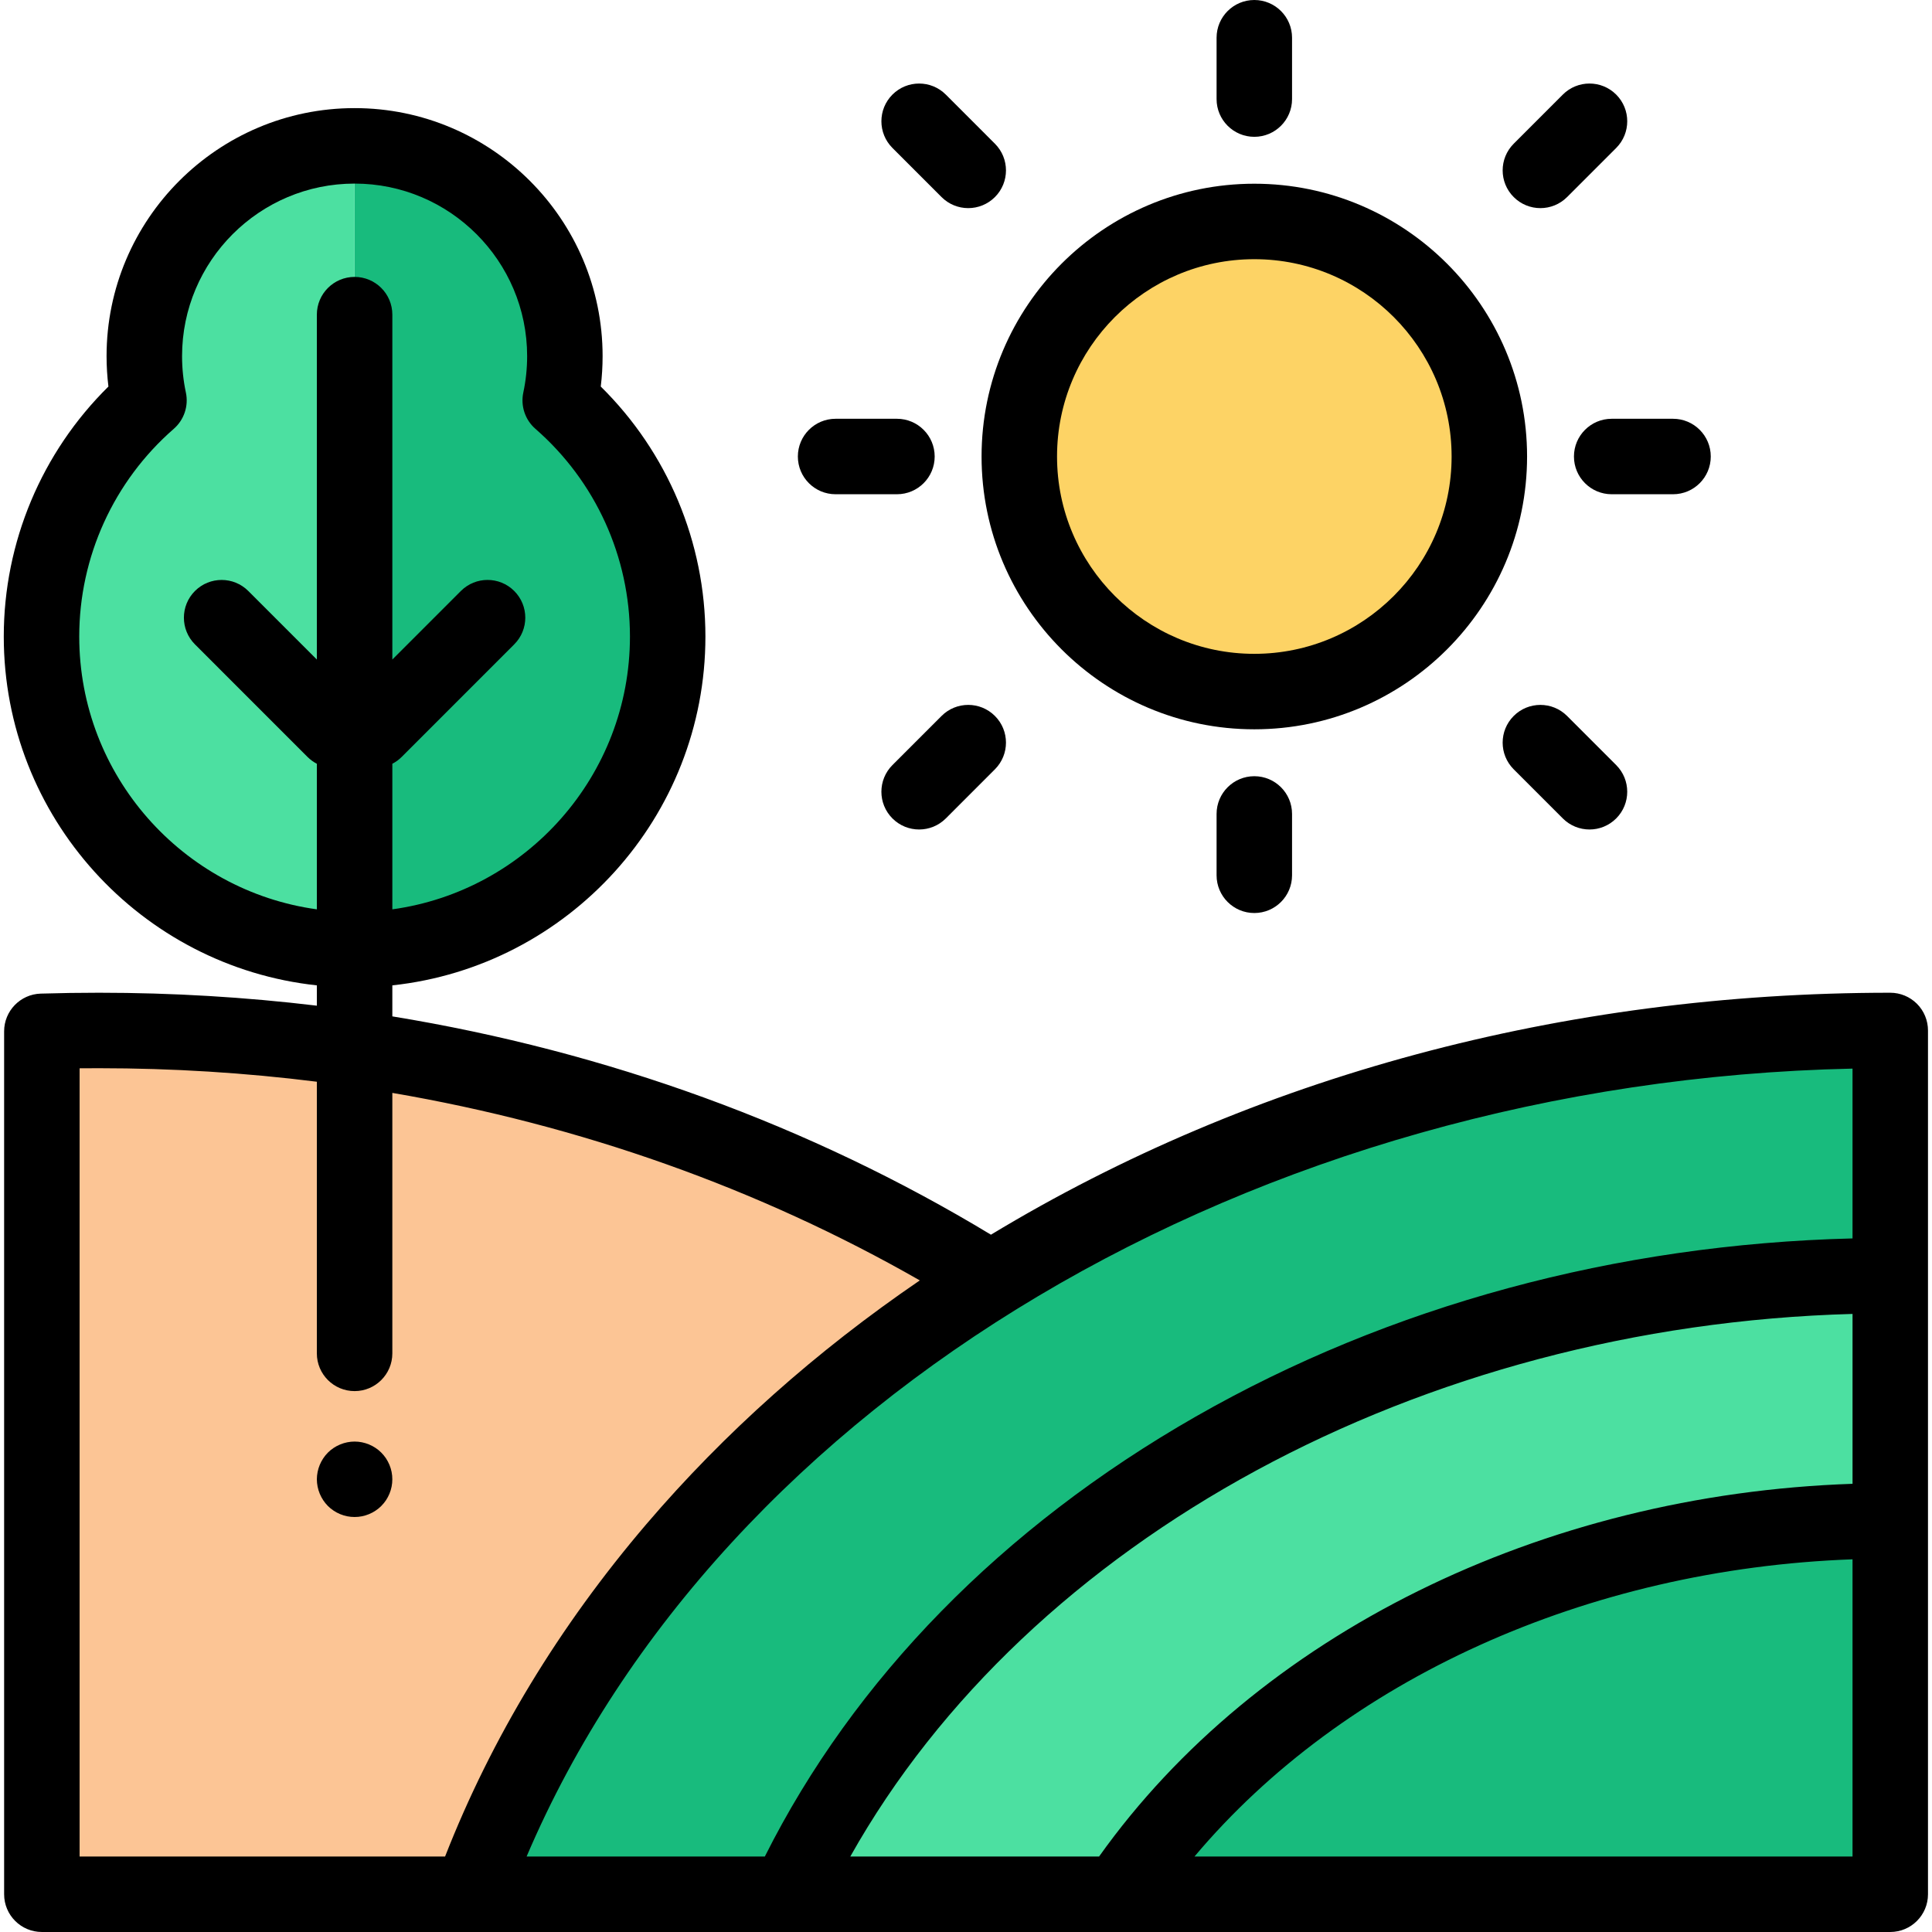 <svg height="512pt" viewBox="-1 0 512 512" width="512pt" xmlns="http://www.w3.org/2000/svg"><path d="m260.617 338.328c-65.906-40.938-146.172-65.242-235.395-65.242-5.066 0-10.109.078-15.129.23v228.684h111.77" fill="#fcc595"/><path d="m499.938 502v-228.914c-177.812.023-327.98 96.57-376.074 228.914zm0 0" fill="#18bb7d"/><path d="m207.949 502h87.559c39.547-58.949 116.262-98.93 204.434-98.949v-64.984c-133.273.023-247.039 68.09-291.992 163.934zm0 0" fill="#4ce0a1"/><path d="m393.688 120.98c0-34.402-27.883-62.293-62.281-62.293s-62.281 27.891-62.281 62.293c0 34.402 27.883 62.293 62.281 62.293s62.281-27.891 62.281-62.293zm0 0" fill="#fdd365"/><path d="m331.406 193.273c-39.855 0-72.281-32.43-72.281-72.293s32.426-72.293 72.281-72.293c39.859 0 72.285 32.43 72.285 72.293-.004 39.863-32.426 72.293-72.285 72.293zm0-124.586c-28.828 0-52.281 23.461-52.281 52.293s23.453 52.293 52.281 52.293 52.285-23.461 52.285-52.293c-.004-28.832-23.457-52.293-52.285-52.293zm0 0"/><path d="m331.406 36.258c-5.523 0-10-4.477-10-10v-16.258c0-5.523 4.477-10 10-10s10 4.477 10 10v16.258c0 5.523-4.477 10-10 10zm0 0"/><path d="m331.406 241.961c-5.523 0-10-4.477-10-10v-16.258c0-5.523 4.477-10 10-10s10 4.477 10 10v16.258c0 5.523-4.477 10-10 10zm0 0"/><path d="m442.371 130.98h-16.258c-5.523 0-10-4.477-10-10 0-5.523 4.477-10 10-10h16.258c5.523 0 10 4.477 10 10 0 5.523-4.477 10-10 10zm0 0"/><path d="m236.699 130.98h-16.258c-5.523 0-10-4.477-10-10 0-5.523 4.477-10 10-10h16.258c5.523 0 10 4.477 10 10 0 5.523-4.477 10-10 10zm0 0"/><path d="m407.219 55.156c-2.559 0-5.117-.977-7.07-2.93-3.906-3.902-3.906-10.234 0-14.141l13.016-13.02c3.902-3.902 10.234-3.906 14.141 0s3.906 10.238.004 14.145l-13.016 13.016c-1.953 1.953-4.512 2.93-7.074 2.93zm0 0"/><path d="m242.578 219.824c-2.559 0-5.117-.977-7.07-2.93-3.906-3.906-3.906-10.238 0-14.145l13.016-13.016c3.902-3.906 10.234-3.906 14.141 0 3.906 3.902 3.906 10.234 0 14.141l-13.012 13.02c-1.953 1.953-4.512 2.93-7.074 2.93zm0 0"/><path d="m420.234 219.824c-2.559 0-5.117-.977-7.07-2.93l-13.016-13.02c-3.906-3.902-3.906-10.234 0-14.141 3.906-3.902 10.238-3.902 14.145 0l13.012 13.016c3.906 3.906 3.906 10.238 0 14.145-1.953 1.953-4.512 2.93-7.07 2.93zm0 0"/><path d="m255.594 55.156c-2.562 0-5.121-.977-7.074-2.93l-13.012-13.016c-3.906-3.906-3.902-10.238 0-14.145 3.906-3.902 10.238-3.902 14.145.004l13.012 13.016c3.906 3.906 3.906 10.238 0 14.141-1.953 1.953-4.512 2.93-7.07 2.93zm0 0"/><path d="m92.973 251.668c45.82 0 82.969-37.152 82.969-82.984 0-24.969-11.027-47.363-28.477-62.578.805-3.777 1.23-7.699 1.23-11.719 0-30.781-24.949-55.734-55.723-55.734" fill="#18bb7d"/><path d="m92.973 38.652c-30.777 0-55.727 24.953-55.727 55.734 0 4.02.426 7.941 1.234 11.723-17.453 15.211-28.48 37.605-28.48 62.578 0 45.828 37.148 82.98 82.973 82.98v-168.285" fill="#4ce0a1"/><path d="m507.012 266.012c-1.879-1.875-4.422-2.926-7.074-2.926-86.621.012-168.93 22.168-238.328 64.121-47.969-29.012-101.777-48.555-158.637-57.855v-8.219c46.578-5.004 82.969-44.555 82.969-92.449 0-24.977-10.043-48.812-27.734-66.246.324-2.664.488-5.355.488-8.051 0-36.246-29.484-65.734-65.727-65.734s-65.727 29.488-65.727 65.734c0 2.691.168 5.387.492 8.051-17.691 17.434-27.734 41.27-27.734 66.246 0 47.895 36.391 87.445 82.969 92.449v5.383c-18.984-2.277-38.27-3.43-57.746-3.43-5.102 0-10.297.078-15.438.234-5.398.168-9.691 4.594-9.691 9.996v228.684c0 5.523 4.477 10 10 10h489.844c5.523 0 10-4.477 10-10v-228.914c0-2.652-1.051-5.199-2.926-7.074zm-487.012-97.328c0-21.098 9.133-41.16 25.051-55.039 2.738-2.387 3.969-6.074 3.207-9.629-.672-3.145-1.012-6.383-1.012-9.629 0-25.219 20.512-45.734 45.727-45.734 25.211 0 45.723 20.516 45.723 45.734 0 3.246-.34 6.484-1.012 9.629-.758 3.555.469 7.242 3.207 9.629 15.922 13.879 25.051 33.941 25.051 55.039 0 36.852-27.449 67.41-62.969 72.301v-38.582c.895-.461 1.734-1.066 2.484-1.816l29.82-29.828c3.906-3.902 3.906-10.234 0-14.141s-10.238-3.906-14.145 0l-18.16 18.168v-91.402c0-5.523-4.48-10-10-10-5.523 0-10.004 4.477-10.004 10v91.402l-18.164-18.164c-3.902-3.906-10.234-3.906-14.141-.004-3.906 3.906-3.906 10.238 0 14.145l29.82 29.824c.75.75 1.59 1.355 2.484 1.82v38.578c-35.52-4.887-62.969-35.449-62.969-72.301zm.094 114.426c1.719-.016 3.43-.023 5.129-.023 19.496 0 38.781 1.203 57.746 3.582v71.988c0 5.523 4.48 10 10.004 10 5.52 0 10-4.477 10-10v-69.027c49.82 8.523 97.105 25.281 139.785 49.691-27.535 18.793-51.852 40.465-72.453 64.586-23.148 27.113-41.074 56.719-53.355 88.094h-96.855zm469.844.082v45.004c-62.656 1.57-122.648 17.82-174.078 47.227-51.195 29.27-90.547 69.484-114.172 116.578h-63.133c51.625-121.129 192.898-205.375 351.383-208.809zm-265.602 208.809c47.305-84.223 151.051-140.656 265.605-143.797v45.02c-82.508 2.805-157.84 39.996-199.676 98.777zm91.211 0c39.445-46.883 103.945-76.207 174.391-78.766v78.766zm0 0"/><path d="m92.969 402.02c-.648 0-1.309-.059-1.949-.188-.641-.133-1.27-.32-1.871-.57-.609-.25-1.191-.562-1.73-.922-.551-.359-1.059-.777-1.52-1.238-.461-.461-.879-.98-1.238-1.52-.363-.551-.672-1.133-.922-1.73-.25-.602-.441-1.23-.57-1.871-.129-.648-.199-1.301-.199-1.961 0-.648.07-1.297.199-1.949.129-.641.32-1.27.57-1.867.25-.602.559-1.184.922-1.73.359-.539.777-1.062 1.238-1.52.461-.461.969-.883 1.52-1.242.539-.359 1.121-.668 1.73-.918.602-.25 1.23-.441 1.871-.57 1.289-.262 2.621-.262 3.91 0 .629.129 1.258.32 1.867.57.602.25 1.184.559 1.723.918.551.359 1.059.781 1.52 1.242.461.457.879.977 1.25 1.52.359.551.668 1.129.918 1.73.25.598.441 1.227.57 1.867.133.652.191 1.301.191 1.949 0 .66-.059 1.312-.191 1.961-.129.641-.32 1.27-.57 1.871-.25.602-.559 1.18-.918 1.73-.371.539-.789 1.059-1.25 1.52-.461.461-.969.879-1.52 1.238-.539.359-1.121.672-1.723.922-.609.25-1.238.438-1.867.57-.652.129-1.312.188-1.961.188zm0 0"/></svg>